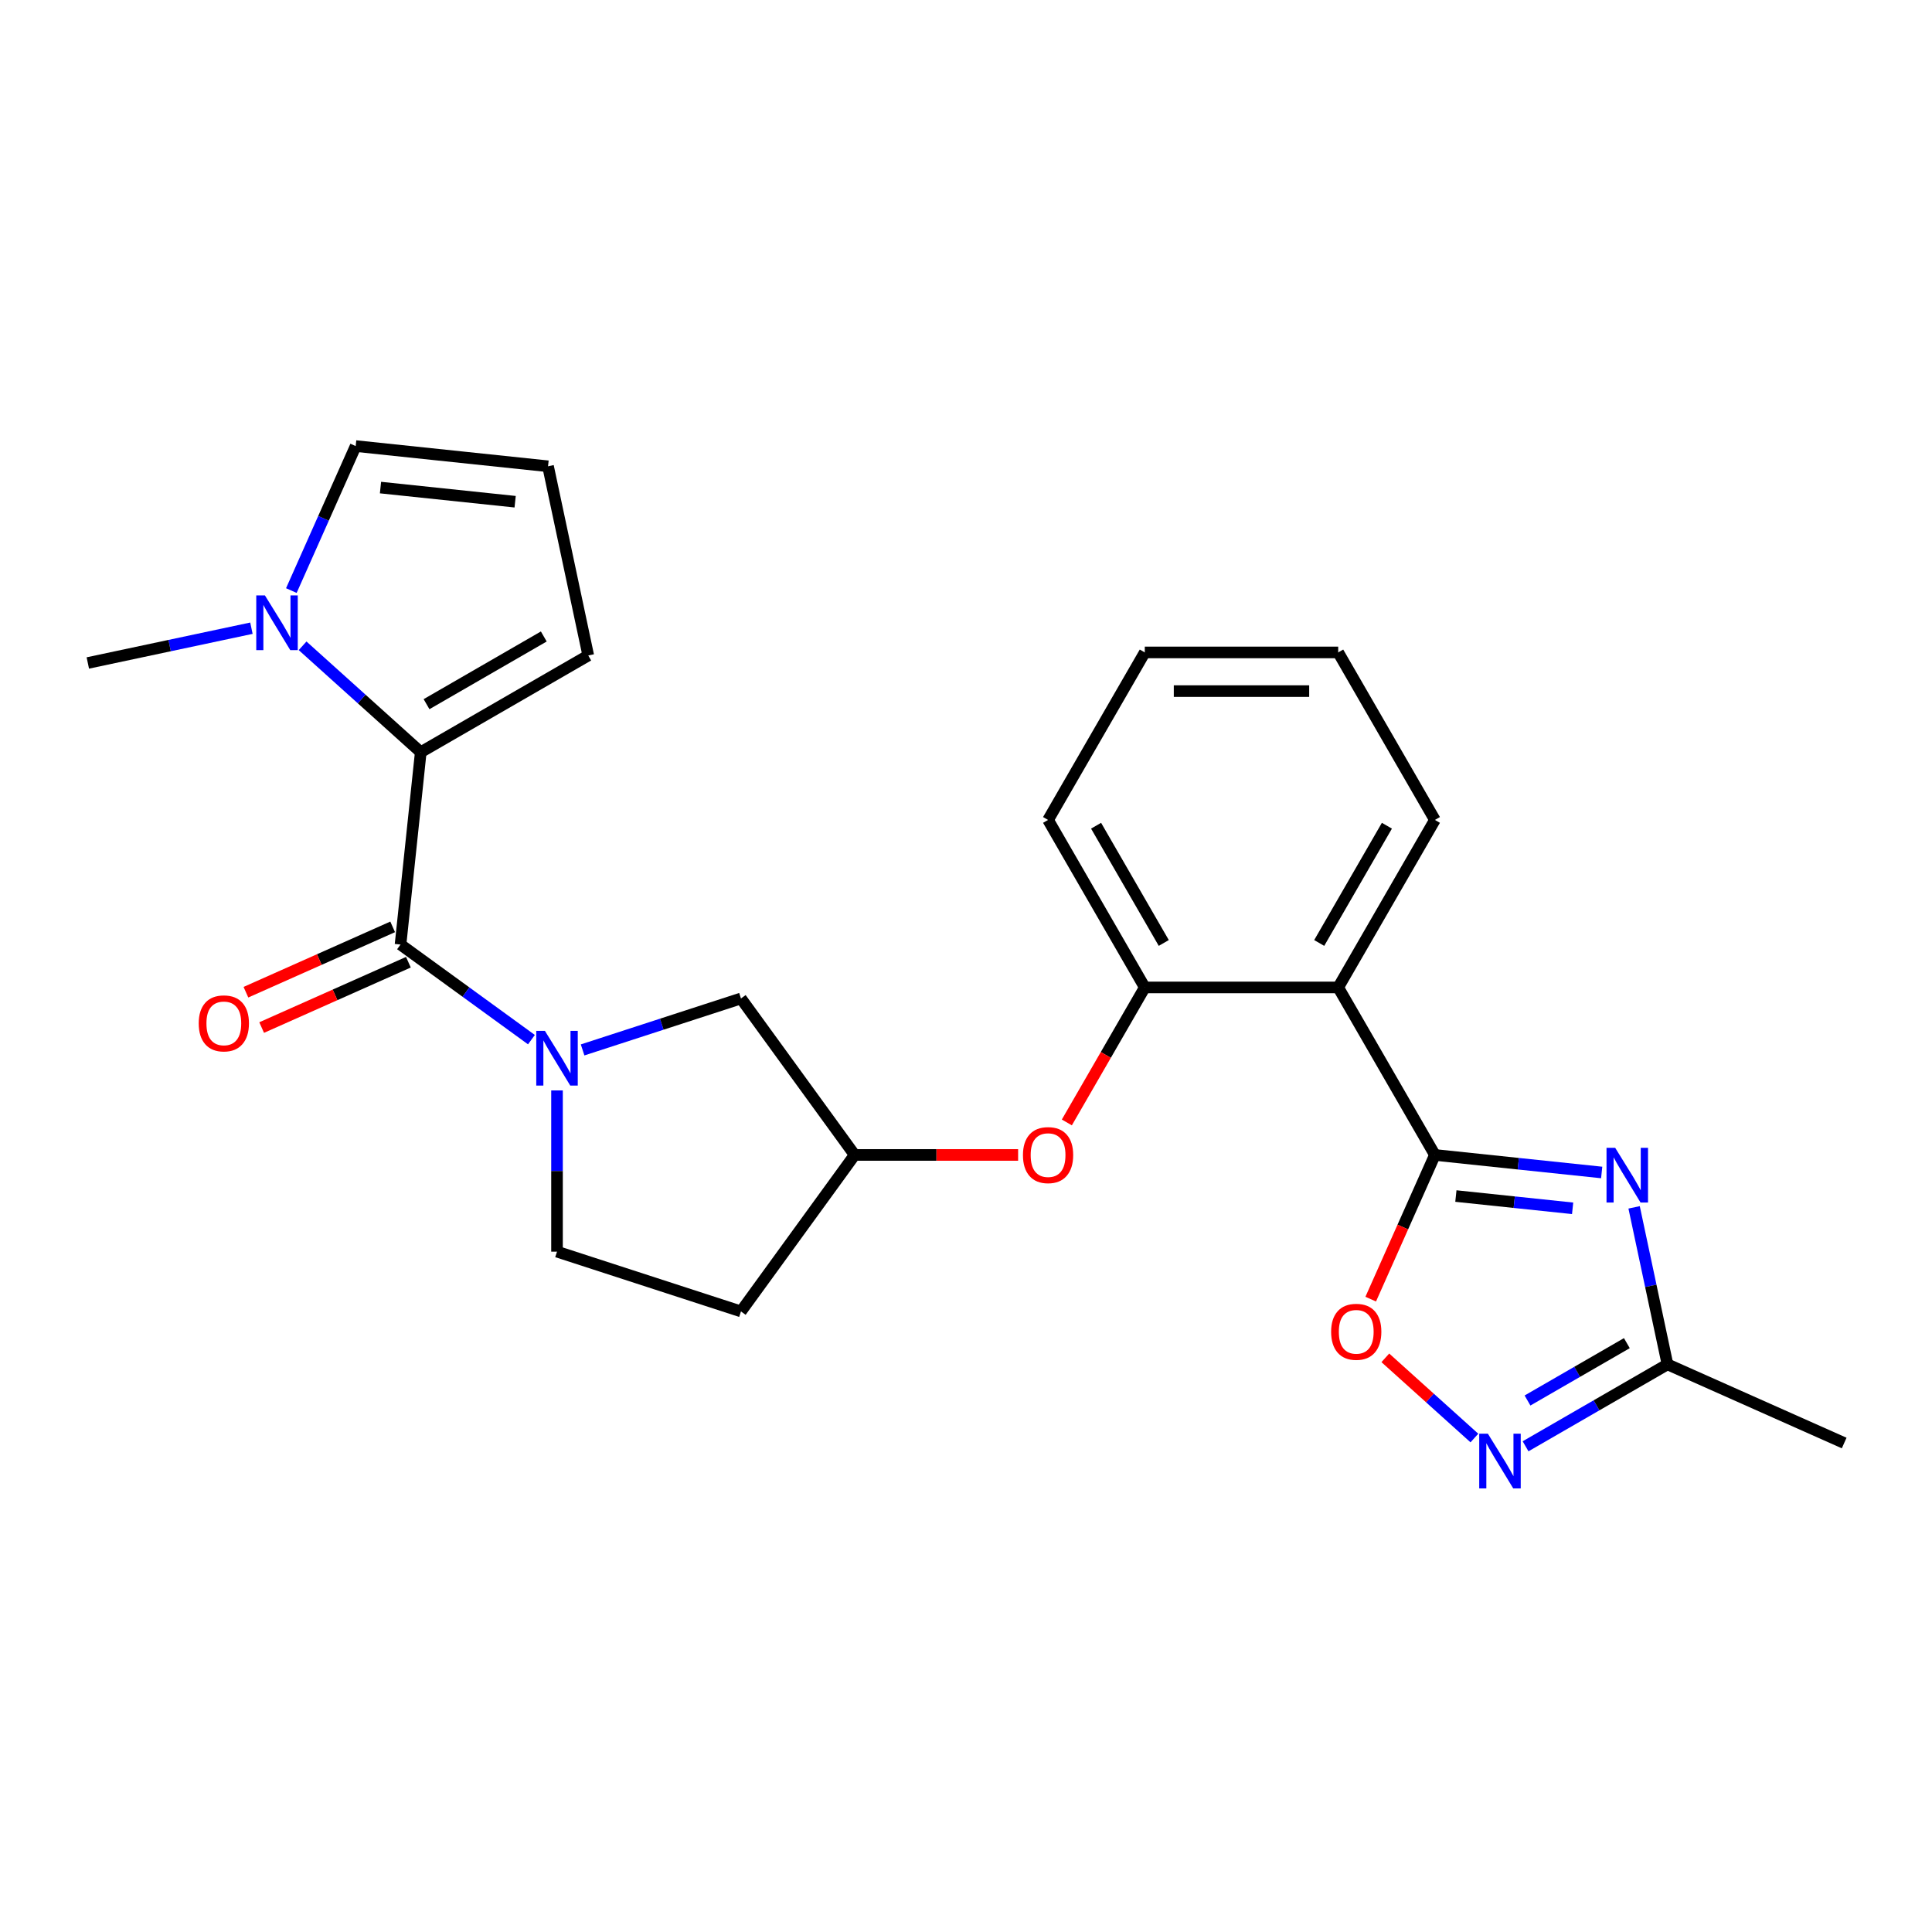 <?xml version='1.0' encoding='iso-8859-1'?>
<svg version='1.1' baseProfile='full'
              xmlns='http://www.w3.org/2000/svg'
                      xmlns:rdkit='http://www.rdkit.org/xml'
                      xmlns:xlink='http://www.w3.org/1999/xlink'
                  xml:space='preserve'
width='1000px' height='1000px' viewBox='0 0 1000 1000'>
<!-- END OF HEADER -->
<rect style='opacity:1.0;fill:#FFFFFF;stroke:none' width='1000' height='1000' x='0' y='0'> </rect>
<path class='bond-0' d='M 742.707,597.797 L 785.868,602.334' style='fill:none;fill-rule:evenodd;stroke:#000000;stroke-width:6px;stroke-linecap:butt;stroke-linejoin:miter;stroke-opacity:1' />
<path class='bond-0' d='M 785.868,602.334 L 829.03,606.87' style='fill:none;fill-rule:evenodd;stroke:#0000FF;stroke-width:6px;stroke-linecap:butt;stroke-linejoin:miter;stroke-opacity:1' />
<path class='bond-0' d='M 753.563,619.071 L 783.776,622.247' style='fill:none;fill-rule:evenodd;stroke:#000000;stroke-width:6px;stroke-linecap:butt;stroke-linejoin:miter;stroke-opacity:1' />
<path class='bond-0' d='M 783.776,622.247 L 813.988,625.422' style='fill:none;fill-rule:evenodd;stroke:#0000FF;stroke-width:6px;stroke-linecap:butt;stroke-linejoin:miter;stroke-opacity:1' />
<path class='bond-4' d='M 742.707,597.797 L 692.651,511.096' style='fill:none;fill-rule:evenodd;stroke:#000000;stroke-width:6px;stroke-linecap:butt;stroke-linejoin:miter;stroke-opacity:1' />
<path class='bond-6' d='M 742.707,597.797 L 726.092,635.115' style='fill:none;fill-rule:evenodd;stroke:#000000;stroke-width:6px;stroke-linecap:butt;stroke-linejoin:miter;stroke-opacity:1' />
<path class='bond-6' d='M 726.092,635.115 L 709.478,672.433' style='fill:none;fill-rule:evenodd;stroke:#FF0000;stroke-width:6px;stroke-linecap:butt;stroke-linejoin:miter;stroke-opacity:1' />
<path class='bond-8' d='M 845.814,624.925 L 854.451,665.556' style='fill:none;fill-rule:evenodd;stroke:#0000FF;stroke-width:6px;stroke-linecap:butt;stroke-linejoin:miter;stroke-opacity:1' />
<path class='bond-8' d='M 854.451,665.556 L 863.087,706.188' style='fill:none;fill-rule:evenodd;stroke:#000000;stroke-width:6px;stroke-linecap:butt;stroke-linejoin:miter;stroke-opacity:1' />
<path class='bond-1' d='M 207.314,488.895 L 241.19,513.507' style='fill:none;fill-rule:evenodd;stroke:#000000;stroke-width:6px;stroke-linecap:butt;stroke-linejoin:miter;stroke-opacity:1' />
<path class='bond-1' d='M 241.19,513.507 L 275.065,538.119' style='fill:none;fill-rule:evenodd;stroke:#0000FF;stroke-width:6px;stroke-linecap:butt;stroke-linejoin:miter;stroke-opacity:1' />
<path class='bond-3' d='M 207.314,488.895 L 217.779,389.33' style='fill:none;fill-rule:evenodd;stroke:#000000;stroke-width:6px;stroke-linecap:butt;stroke-linejoin:miter;stroke-opacity:1' />
<path class='bond-16' d='M 203.242,479.749 L 165.265,496.658' style='fill:none;fill-rule:evenodd;stroke:#000000;stroke-width:6px;stroke-linecap:butt;stroke-linejoin:miter;stroke-opacity:1' />
<path class='bond-16' d='M 165.265,496.658 L 127.287,513.567' style='fill:none;fill-rule:evenodd;stroke:#FF0000;stroke-width:6px;stroke-linecap:butt;stroke-linejoin:miter;stroke-opacity:1' />
<path class='bond-16' d='M 211.386,498.041 L 173.409,514.95' style='fill:none;fill-rule:evenodd;stroke:#000000;stroke-width:6px;stroke-linecap:butt;stroke-linejoin:miter;stroke-opacity:1' />
<path class='bond-16' d='M 173.409,514.95 L 135.431,531.859' style='fill:none;fill-rule:evenodd;stroke:#FF0000;stroke-width:6px;stroke-linecap:butt;stroke-linejoin:miter;stroke-opacity:1' />
<path class='bond-2' d='M 301.551,543.438 L 342.536,530.121' style='fill:none;fill-rule:evenodd;stroke:#0000FF;stroke-width:6px;stroke-linecap:butt;stroke-linejoin:miter;stroke-opacity:1' />
<path class='bond-2' d='M 342.536,530.121 L 383.522,516.804' style='fill:none;fill-rule:evenodd;stroke:#000000;stroke-width:6px;stroke-linecap:butt;stroke-linejoin:miter;stroke-opacity:1' />
<path class='bond-27' d='M 288.308,564.403 L 288.308,606.129' style='fill:none;fill-rule:evenodd;stroke:#0000FF;stroke-width:6px;stroke-linecap:butt;stroke-linejoin:miter;stroke-opacity:1' />
<path class='bond-27' d='M 288.308,606.129 L 288.308,647.854' style='fill:none;fill-rule:evenodd;stroke:#000000;stroke-width:6px;stroke-linecap:butt;stroke-linejoin:miter;stroke-opacity:1' />
<path class='bond-7' d='M 217.779,389.33 L 187.201,361.798' style='fill:none;fill-rule:evenodd;stroke:#000000;stroke-width:6px;stroke-linecap:butt;stroke-linejoin:miter;stroke-opacity:1' />
<path class='bond-7' d='M 187.201,361.798 L 156.623,334.265' style='fill:none;fill-rule:evenodd;stroke:#0000FF;stroke-width:6px;stroke-linecap:butt;stroke-linejoin:miter;stroke-opacity:1' />
<path class='bond-12' d='M 217.779,389.33 L 304.48,339.273' style='fill:none;fill-rule:evenodd;stroke:#000000;stroke-width:6px;stroke-linecap:butt;stroke-linejoin:miter;stroke-opacity:1' />
<path class='bond-12' d='M 220.773,364.481 L 281.464,329.442' style='fill:none;fill-rule:evenodd;stroke:#000000;stroke-width:6px;stroke-linecap:butt;stroke-linejoin:miter;stroke-opacity:1' />
<path class='bond-9' d='M 692.651,511.096 L 592.537,511.096' style='fill:none;fill-rule:evenodd;stroke:#000000;stroke-width:6px;stroke-linecap:butt;stroke-linejoin:miter;stroke-opacity:1' />
<path class='bond-19' d='M 692.651,511.096 L 742.707,424.395' style='fill:none;fill-rule:evenodd;stroke:#000000;stroke-width:6px;stroke-linecap:butt;stroke-linejoin:miter;stroke-opacity:1' />
<path class='bond-19' d='M 682.819,488.08 L 717.859,427.389' style='fill:none;fill-rule:evenodd;stroke:#000000;stroke-width:6px;stroke-linecap:butt;stroke-linejoin:miter;stroke-opacity:1' />
<path class='bond-5' d='M 763.144,744.321 L 740.094,723.567' style='fill:none;fill-rule:evenodd;stroke:#0000FF;stroke-width:6px;stroke-linecap:butt;stroke-linejoin:miter;stroke-opacity:1' />
<path class='bond-5' d='M 740.094,723.567 L 717.045,702.813' style='fill:none;fill-rule:evenodd;stroke:#FF0000;stroke-width:6px;stroke-linecap:butt;stroke-linejoin:miter;stroke-opacity:1' />
<path class='bond-25' d='M 789.629,748.599 L 826.358,727.393' style='fill:none;fill-rule:evenodd;stroke:#0000FF;stroke-width:6px;stroke-linecap:butt;stroke-linejoin:miter;stroke-opacity:1' />
<path class='bond-25' d='M 826.358,727.393 L 863.087,706.188' style='fill:none;fill-rule:evenodd;stroke:#000000;stroke-width:6px;stroke-linecap:butt;stroke-linejoin:miter;stroke-opacity:1' />
<path class='bond-25' d='M 790.637,724.897 L 816.347,710.053' style='fill:none;fill-rule:evenodd;stroke:#0000FF;stroke-width:6px;stroke-linecap:butt;stroke-linejoin:miter;stroke-opacity:1' />
<path class='bond-25' d='M 816.347,710.053 L 842.057,695.209' style='fill:none;fill-rule:evenodd;stroke:#000000;stroke-width:6px;stroke-linecap:butt;stroke-linejoin:miter;stroke-opacity:1' />
<path class='bond-14' d='M 150.799,305.678 L 167.45,268.281' style='fill:none;fill-rule:evenodd;stroke:#0000FF;stroke-width:6px;stroke-linecap:butt;stroke-linejoin:miter;stroke-opacity:1' />
<path class='bond-14' d='M 167.45,268.281 L 184.1,230.883' style='fill:none;fill-rule:evenodd;stroke:#000000;stroke-width:6px;stroke-linecap:butt;stroke-linejoin:miter;stroke-opacity:1' />
<path class='bond-20' d='M 130.137,325.156 L 87.796,334.156' style='fill:none;fill-rule:evenodd;stroke:#0000FF;stroke-width:6px;stroke-linecap:butt;stroke-linejoin:miter;stroke-opacity:1' />
<path class='bond-20' d='M 87.796,334.156 L 45.455,343.156' style='fill:none;fill-rule:evenodd;stroke:#000000;stroke-width:6px;stroke-linecap:butt;stroke-linejoin:miter;stroke-opacity:1' />
<path class='bond-22' d='M 863.087,706.188 L 954.545,746.908' style='fill:none;fill-rule:evenodd;stroke:#000000;stroke-width:6px;stroke-linecap:butt;stroke-linejoin:miter;stroke-opacity:1' />
<path class='bond-10' d='M 592.537,511.096 L 572.365,546.035' style='fill:none;fill-rule:evenodd;stroke:#000000;stroke-width:6px;stroke-linecap:butt;stroke-linejoin:miter;stroke-opacity:1' />
<path class='bond-10' d='M 572.365,546.035 L 552.193,580.974' style='fill:none;fill-rule:evenodd;stroke:#FF0000;stroke-width:6px;stroke-linecap:butt;stroke-linejoin:miter;stroke-opacity:1' />
<path class='bond-21' d='M 592.537,511.096 L 542.48,424.395' style='fill:none;fill-rule:evenodd;stroke:#000000;stroke-width:6px;stroke-linecap:butt;stroke-linejoin:miter;stroke-opacity:1' />
<path class='bond-21' d='M 602.369,488.08 L 567.329,427.389' style='fill:none;fill-rule:evenodd;stroke:#000000;stroke-width:6px;stroke-linecap:butt;stroke-linejoin:miter;stroke-opacity:1' />
<path class='bond-17' d='M 526.978,597.797 L 484.672,597.797' style='fill:none;fill-rule:evenodd;stroke:#FF0000;stroke-width:6px;stroke-linecap:butt;stroke-linejoin:miter;stroke-opacity:1' />
<path class='bond-17' d='M 484.672,597.797 L 442.367,597.797' style='fill:none;fill-rule:evenodd;stroke:#000000;stroke-width:6px;stroke-linecap:butt;stroke-linejoin:miter;stroke-opacity:1' />
<path class='bond-11' d='M 383.522,516.804 L 442.367,597.797' style='fill:none;fill-rule:evenodd;stroke:#000000;stroke-width:6px;stroke-linecap:butt;stroke-linejoin:miter;stroke-opacity:1' />
<path class='bond-15' d='M 304.48,339.273 L 283.665,241.348' style='fill:none;fill-rule:evenodd;stroke:#000000;stroke-width:6px;stroke-linecap:butt;stroke-linejoin:miter;stroke-opacity:1' />
<path class='bond-13' d='M 288.308,647.854 L 383.522,678.791' style='fill:none;fill-rule:evenodd;stroke:#000000;stroke-width:6px;stroke-linecap:butt;stroke-linejoin:miter;stroke-opacity:1' />
<path class='bond-28' d='M 184.1,230.883 L 283.665,241.348' style='fill:none;fill-rule:evenodd;stroke:#000000;stroke-width:6px;stroke-linecap:butt;stroke-linejoin:miter;stroke-opacity:1' />
<path class='bond-28' d='M 196.942,252.366 L 266.638,259.691' style='fill:none;fill-rule:evenodd;stroke:#000000;stroke-width:6px;stroke-linecap:butt;stroke-linejoin:miter;stroke-opacity:1' />
<path class='bond-18' d='M 442.367,597.797 L 383.522,678.791' style='fill:none;fill-rule:evenodd;stroke:#000000;stroke-width:6px;stroke-linecap:butt;stroke-linejoin:miter;stroke-opacity:1' />
<path class='bond-23' d='M 742.707,424.395 L 692.651,337.695' style='fill:none;fill-rule:evenodd;stroke:#000000;stroke-width:6px;stroke-linecap:butt;stroke-linejoin:miter;stroke-opacity:1' />
<path class='bond-26' d='M 542.48,424.395 L 592.537,337.695' style='fill:none;fill-rule:evenodd;stroke:#000000;stroke-width:6px;stroke-linecap:butt;stroke-linejoin:miter;stroke-opacity:1' />
<path class='bond-24' d='M 692.651,337.695 L 592.537,337.695' style='fill:none;fill-rule:evenodd;stroke:#000000;stroke-width:6px;stroke-linecap:butt;stroke-linejoin:miter;stroke-opacity:1' />
<path class='bond-24' d='M 677.634,357.717 L 607.554,357.717' style='fill:none;fill-rule:evenodd;stroke:#000000;stroke-width:6px;stroke-linecap:butt;stroke-linejoin:miter;stroke-opacity:1' />
<path  class='atom-1' d='M 836.012 594.102
L 845.292 609.102
Q 846.212 610.582, 847.692 613.262
Q 849.172 615.942, 849.252 616.102
L 849.252 594.102
L 853.012 594.102
L 853.012 622.422
L 849.132 622.422
L 839.172 606.022
Q 838.012 604.102, 836.772 601.902
Q 835.572 599.702, 835.212 599.022
L 835.212 622.422
L 831.532 622.422
L 831.532 594.102
L 836.012 594.102
' fill='#0000FF'/>
<path  class='atom-3' d='M 282.048 533.58
L 291.328 548.58
Q 292.248 550.06, 293.728 552.74
Q 295.208 555.42, 295.288 555.58
L 295.288 533.58
L 299.048 533.58
L 299.048 561.9
L 295.168 561.9
L 285.208 545.5
Q 284.048 543.58, 282.808 541.38
Q 281.608 539.18, 281.248 538.5
L 281.248 561.9
L 277.568 561.9
L 277.568 533.58
L 282.048 533.58
' fill='#0000FF'/>
<path  class='atom-6' d='M 770.126 742.084
L 779.406 757.084
Q 780.326 758.564, 781.806 761.244
Q 783.286 763.924, 783.366 764.084
L 783.366 742.084
L 787.126 742.084
L 787.126 770.404
L 783.246 770.404
L 773.286 754.004
Q 772.126 752.084, 770.886 749.884
Q 769.686 747.684, 769.326 747.004
L 769.326 770.404
L 765.646 770.404
L 765.646 742.084
L 770.126 742.084
' fill='#0000FF'/>
<path  class='atom-7' d='M 688.988 689.335
Q 688.988 682.535, 692.348 678.735
Q 695.708 674.935, 701.988 674.935
Q 708.268 674.935, 711.628 678.735
Q 714.988 682.535, 714.988 689.335
Q 714.988 696.215, 711.588 700.135
Q 708.188 704.015, 701.988 704.015
Q 695.748 704.015, 692.348 700.135
Q 688.988 696.255, 688.988 689.335
M 701.988 700.815
Q 706.308 700.815, 708.628 697.935
Q 710.988 695.015, 710.988 689.335
Q 710.988 683.775, 708.628 680.975
Q 706.308 678.135, 701.988 678.135
Q 697.668 678.135, 695.308 680.935
Q 692.988 683.735, 692.988 689.335
Q 692.988 695.055, 695.308 697.935
Q 697.668 700.815, 701.988 700.815
' fill='#FF0000'/>
<path  class='atom-8' d='M 137.12 308.181
L 146.4 323.181
Q 147.32 324.661, 148.8 327.341
Q 150.28 330.021, 150.36 330.181
L 150.36 308.181
L 154.12 308.181
L 154.12 336.501
L 150.24 336.501
L 140.28 320.101
Q 139.12 318.181, 137.88 315.981
Q 136.68 313.781, 136.32 313.101
L 136.32 336.501
L 132.64 336.501
L 132.64 308.181
L 137.12 308.181
' fill='#0000FF'/>
<path  class='atom-11' d='M 529.48 597.877
Q 529.48 591.077, 532.84 587.277
Q 536.2 583.477, 542.48 583.477
Q 548.76 583.477, 552.12 587.277
Q 555.48 591.077, 555.48 597.877
Q 555.48 604.757, 552.08 608.677
Q 548.68 612.557, 542.48 612.557
Q 536.24 612.557, 532.84 608.677
Q 529.48 604.797, 529.48 597.877
M 542.48 609.357
Q 546.8 609.357, 549.12 606.477
Q 551.48 603.557, 551.48 597.877
Q 551.48 592.317, 549.12 589.517
Q 546.8 586.677, 542.48 586.677
Q 538.16 586.677, 535.8 589.477
Q 533.48 592.277, 533.48 597.877
Q 533.48 603.597, 535.8 606.477
Q 538.16 609.357, 542.48 609.357
' fill='#FF0000'/>
<path  class='atom-17' d='M 102.856 529.695
Q 102.856 522.895, 106.216 519.095
Q 109.576 515.295, 115.856 515.295
Q 122.136 515.295, 125.496 519.095
Q 128.856 522.895, 128.856 529.695
Q 128.856 536.575, 125.456 540.495
Q 122.056 544.375, 115.856 544.375
Q 109.616 544.375, 106.216 540.495
Q 102.856 536.615, 102.856 529.695
M 115.856 541.175
Q 120.176 541.175, 122.496 538.295
Q 124.856 535.375, 124.856 529.695
Q 124.856 524.135, 122.496 521.335
Q 120.176 518.495, 115.856 518.495
Q 111.536 518.495, 109.176 521.295
Q 106.856 524.095, 106.856 529.695
Q 106.856 535.415, 109.176 538.295
Q 111.536 541.175, 115.856 541.175
' fill='#FF0000'/>
</svg>
